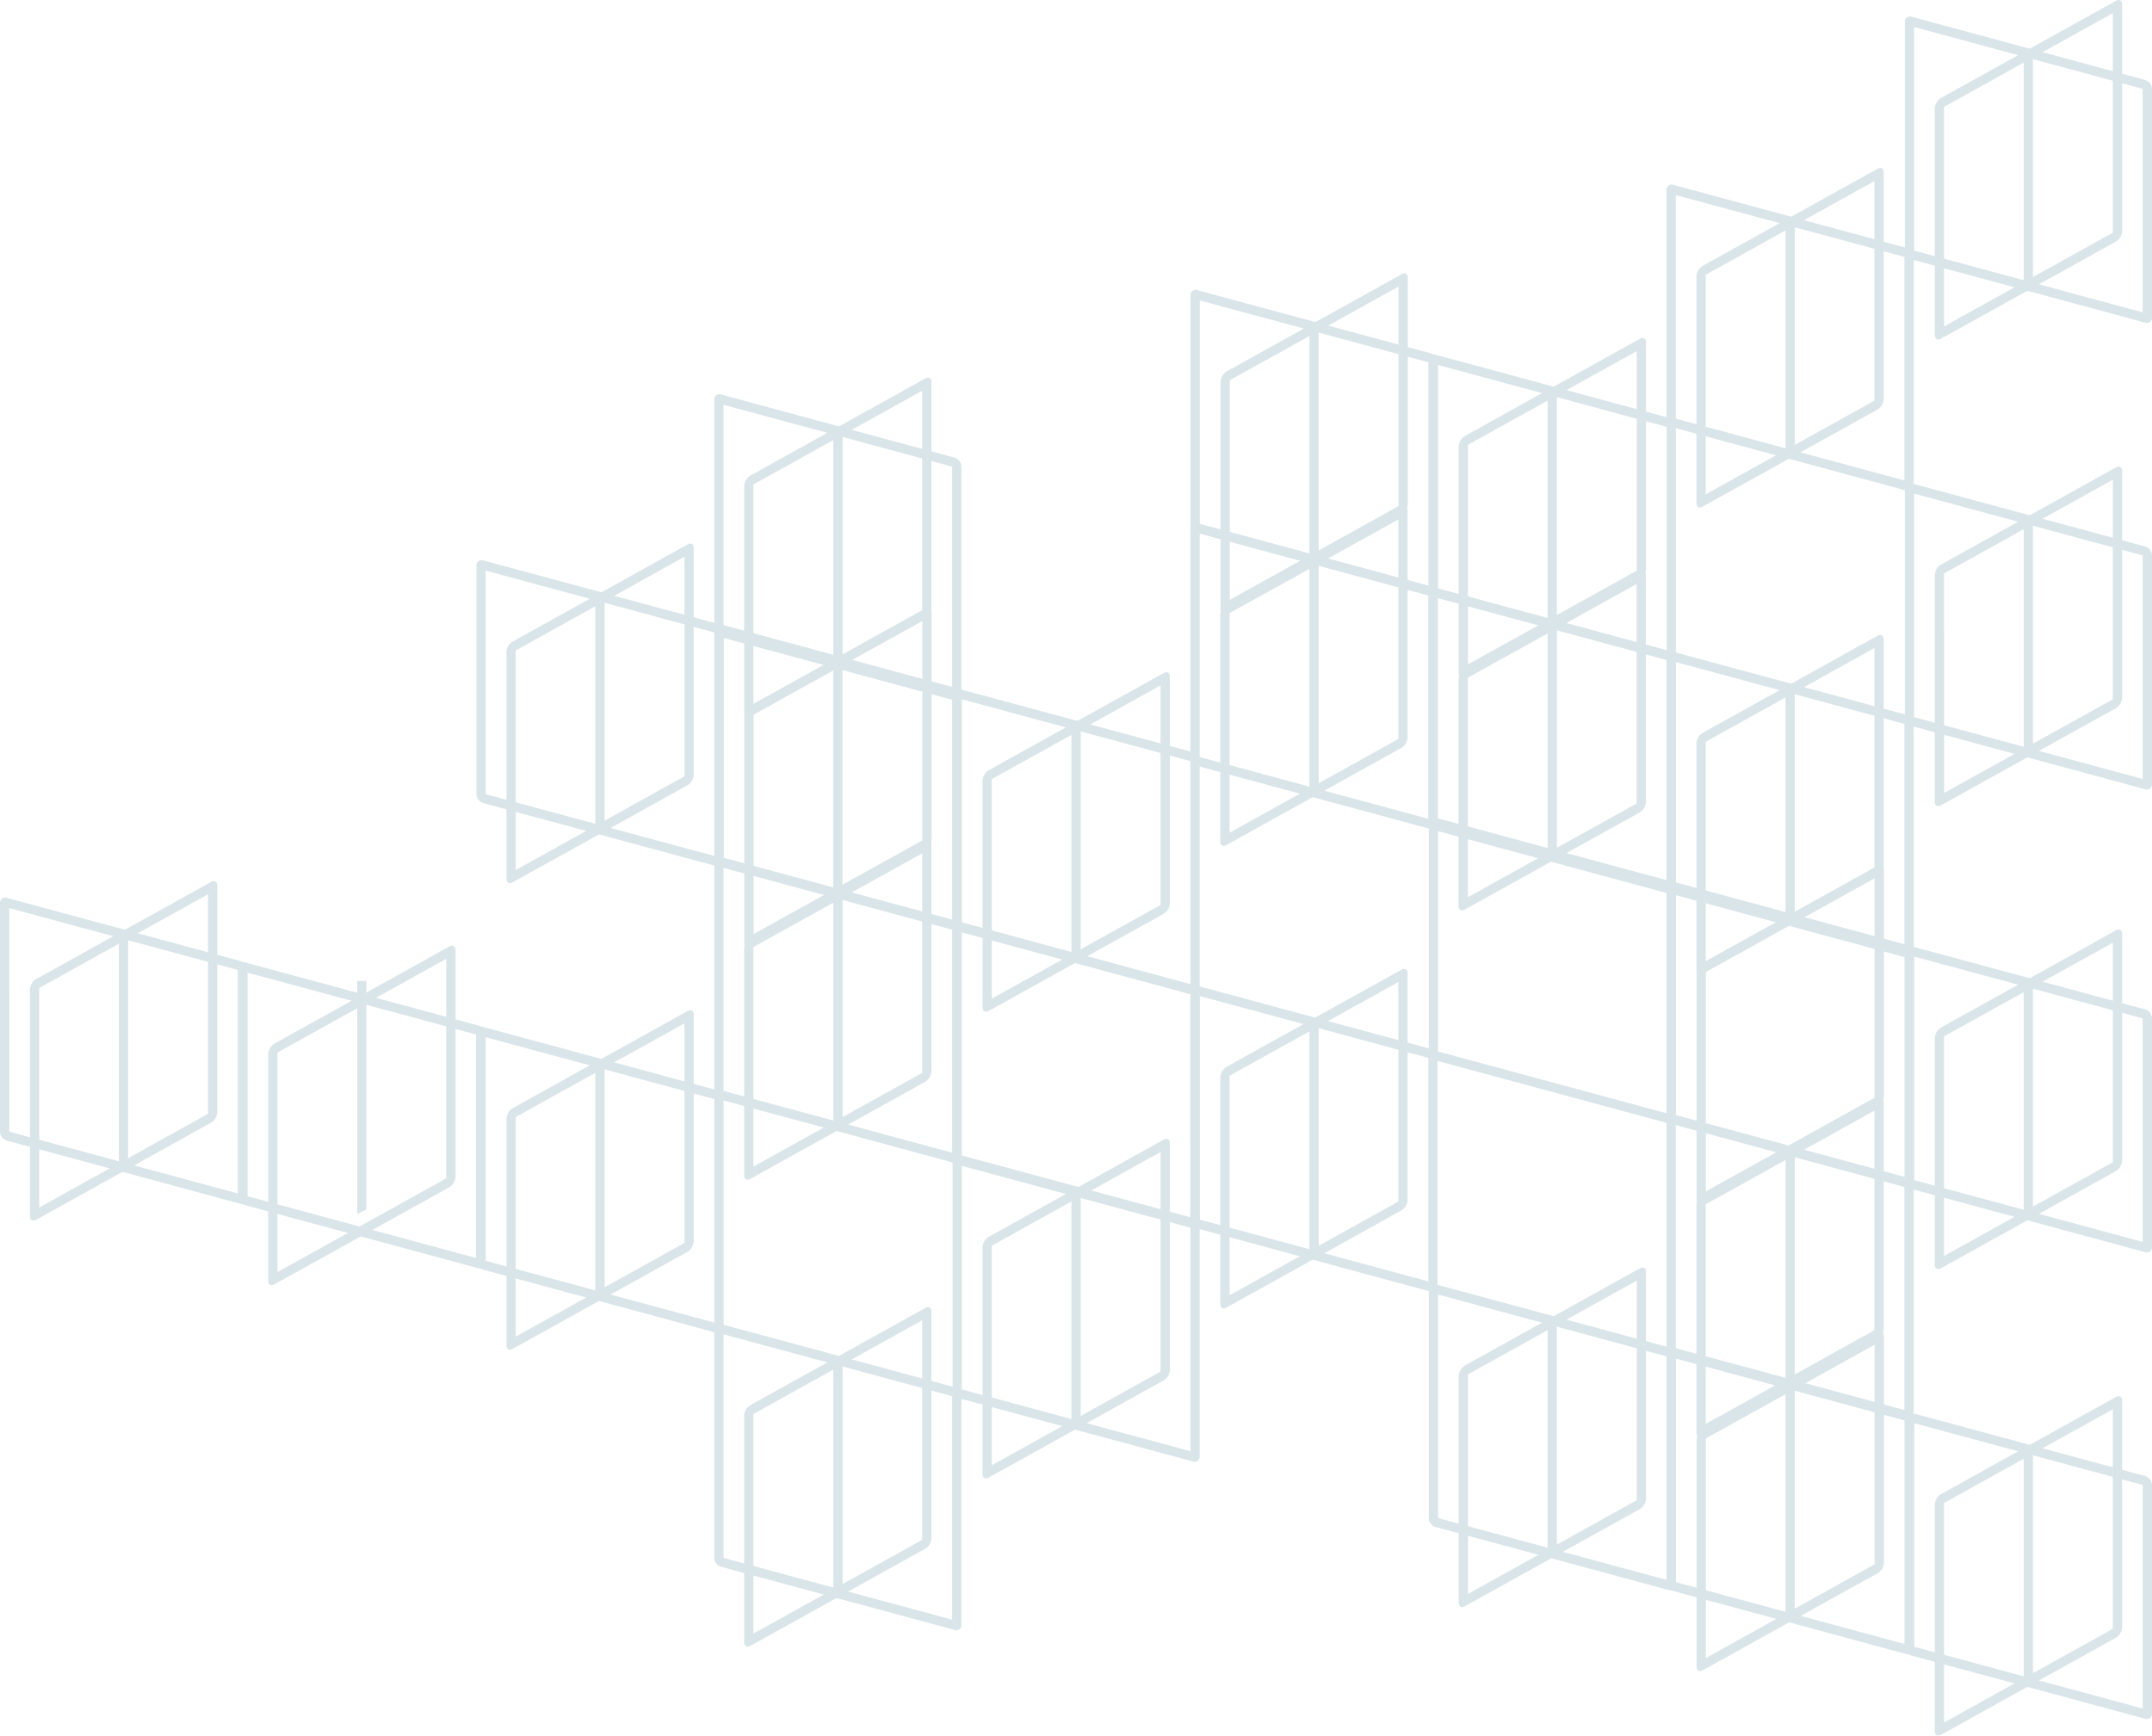 <svg xmlns="http://www.w3.org/2000/svg" width="695.525" height="561.043" viewBox="0 0 695.525 561.043">
  <g id="Groupe_884" data-name="Groupe 884" transform="translate(0)" opacity="0.155">
    <g id="Groupe_818" data-name="Groupe 818" transform="translate(0 0)">
      <path id="Tracé_483" data-name="Tracé 483" d="M192.577,189.378l-75.538-20.43a1.637,1.637,0,0,0-2.169,1.662v73.964a3.107,3.107,0,0,0,2.169,2.834l75.538,20.43a1.637,1.637,0,0,0,2.171-1.662V192.212a3.106,3.106,0,0,0-2.171-2.834m-.826,75.132-73.884-19.982V172.276l73.884,19.982Z" transform="translate(192.975 128.959)" fill="#0f586e"/>
      <path id="Tracé_488" data-name="Tracé 488" d="M117.054,209.993l75.538,20.43a1.637,1.637,0,0,0,2.169-1.662V154.8a3.107,3.107,0,0,0-2.169-2.834l-75.538-20.43a1.637,1.637,0,0,0-2.171,1.662v73.964a3.106,3.106,0,0,0,2.171,2.834m.826-75.132,73.884,19.982v72.252L117.88,207.113Z" transform="translate(192.986 91.176)" fill="#0f586e"/>
      <path id="Tracé_489" data-name="Tracé 489" d="M121.67,238.3l56.6-31.43a4.228,4.228,0,0,0,1.964-3.338V130.209c0-1.236-.884-1.757-1.964-1.156l-56.6,31.432a4.218,4.218,0,0,0-1.966,3.338v73.325c0,1.236.884,1.757,1.966,1.156M122.7,163.34l54.533-30.286v70.968L122.7,234.305Z" transform="translate(197.855 88.495)" fill="#0f586e"/>
      <path id="Tracé_490" data-name="Tracé 490" d="M134,138.9l3-1.483V212.7h-3Z" transform="translate(212.289 97.193)" fill="#0f586e"/>
      <path id="Tracé_493" data-name="Tracé 493" d="M154.268,178.994,78.73,158.563a1.637,1.637,0,0,0-2.169,1.662V234.19a3.107,3.107,0,0,0,2.169,2.834l75.538,20.43a1.637,1.637,0,0,0,2.171-1.662V181.827a3.106,3.106,0,0,0-2.171-2.834m-.826,75.132L79.558,234.144V161.892l73.884,19.982Z" transform="translate(154.287 118.473)" fill="#0f586e"/>
      <path id="Tracé_494" data-name="Tracé 494" d="M139.929,156.064l-56.6,31.43a4.228,4.228,0,0,0-1.964,3.338v73.327c0,1.236.884,1.757,1.964,1.156l56.6-31.432a4.218,4.218,0,0,0,1.966-3.338V157.219c0-1.236-.884-1.757-1.966-1.156M138.9,231.029,84.365,261.315V190.348L138.9,160.063Z" transform="translate(159.143 115.771)" fill="#0f586e"/>
      <path id="Tracé_495" data-name="Tracé 495" d="M98.7,238.152l-3,1.483V164.35h3Z" transform="translate(173.615 124.392)" fill="#0f586e"/>
      <path id="Tracé_498" data-name="Tracé 498" d="M78.745,199.611l75.538,20.428a1.635,1.635,0,0,0,2.169-1.66V144.414a3.107,3.107,0,0,0-2.169-2.834L78.745,121.148a1.638,1.638,0,0,0-2.171,1.664v73.965a3.106,3.106,0,0,0,2.171,2.834m.826-75.132,73.884,19.982v72.252L79.571,196.731Z" transform="translate(154.301 80.69)" fill="#0f586e"/>
      <path id="Tracé_499" data-name="Tracé 499" d="M83.361,227.922l56.6-31.43a4.228,4.228,0,0,0,1.964-3.338V119.826c0-1.236-.884-1.757-1.964-1.156L83.361,150.1a4.218,4.218,0,0,0-1.966,3.338v73.325c0,1.236.884,1.757,1.966,1.156m1.031-74.965,54.535-30.286v70.968L84.392,223.922Z" transform="translate(159.17 78.01)" fill="#0f586e"/>
      <path id="Tracé_500" data-name="Tracé 500" d="M95.687,128.516l3-1.483v75.285h-3Z" transform="translate(173.602 86.707)" fill="#0f586e"/>
      <path id="Tracé_503" data-name="Tracé 503" d="M40.493,189.306l75.538,20.43a1.637,1.637,0,0,0,2.169-1.662V134.11a3.107,3.107,0,0,0-2.169-2.834l-75.538-20.43a1.637,1.637,0,0,0-2.171,1.662v73.964a3.106,3.106,0,0,0,2.171,2.834m.826-75.132L115.2,134.156v72.252L41.319,186.426Z" transform="translate(115.672 70.285)" fill="#0f586e"/>
      <path id="Tracé_504" data-name="Tracé 504" d="M45.109,217.618l56.6-31.43a4.228,4.228,0,0,0,1.964-3.338V109.522c0-1.236-.884-1.757-1.964-1.156L45.109,139.8a4.219,4.219,0,0,0-1.966,3.338v73.325c0,1.236.884,1.757,1.966,1.156m1.031-74.965,54.535-30.286v70.968L46.14,213.618Z" transform="translate(120.541 67.604)" fill="#0f586e"/>
      <path id="Tracé_505" data-name="Tracé 505" d="M57.435,118.212l3-1.483v75.285h-3Z" transform="translate(134.973 76.302)" fill="#0f586e"/>
      <path id="Tracé_518" data-name="Tracé 518" d="M117.054,285.034l75.538,20.43a1.637,1.637,0,0,0,2.169-1.662V229.838A3.107,3.107,0,0,0,192.592,227l-75.538-20.43a1.637,1.637,0,0,0-2.171,1.662V282.2a3.107,3.107,0,0,0,2.171,2.834m.826-75.132,73.884,19.982v72.252L117.88,282.154Z" transform="translate(192.986 166.956)" fill="#0f586e"/>
      <path id="Tracé_519" data-name="Tracé 519" d="M121.67,313.347l56.6-31.43a4.228,4.228,0,0,0,1.964-3.338V205.251c0-1.236-.884-1.757-1.964-1.156l-56.6,31.432a4.218,4.218,0,0,0-1.966,3.338v73.325c0,1.236.884,1.757,1.966,1.156m1.031-74.965L177.234,208.1v70.968L122.7,309.347Z" transform="translate(197.855 164.276)" fill="#0f586e"/>
      <path id="Tracé_520" data-name="Tracé 520" d="M134,213.941l3-1.483v75.285h-3Z" transform="translate(212.289 172.973)" fill="#0f586e"/>
      <path id="Tracé_523" data-name="Tracé 523" d="M154.268,254.1,78.73,233.669a1.636,1.636,0,0,0-2.169,1.662v73.963a3.11,3.11,0,0,0,2.169,2.836l75.538,20.428a1.636,1.636,0,0,0,2.171-1.66V256.933a3.1,3.1,0,0,0-2.171-2.834m-.826,75.132L79.558,309.249V236.995l73.884,19.984Z" transform="translate(154.287 194.318)" fill="#0f586e"/>
      <path id="Tracé_524" data-name="Tracé 524" d="M139.929,231.168l-56.6,31.43a4.228,4.228,0,0,0-1.964,3.338v73.327c0,1.236.884,1.757,1.964,1.156l56.6-31.432a4.218,4.218,0,0,0,1.966-3.338V232.323c0-1.236-.884-1.757-1.966-1.156M138.9,306.133,84.365,336.419V265.452L138.9,235.167Z" transform="translate(159.143 191.615)" fill="#0f586e"/>
      <path id="Tracé_525" data-name="Tracé 525" d="M98.7,313.256l-3,1.483V239.454h3Z" transform="translate(173.615 200.236)" fill="#0f586e"/>
      <path id="Tracé_528" data-name="Tracé 528" d="M40.493,264.348l75.538,20.43a1.637,1.637,0,0,0,2.169-1.662V209.152a3.107,3.107,0,0,0-2.169-2.834l-75.538-20.43a1.637,1.637,0,0,0-2.171,1.662v73.964a3.106,3.106,0,0,0,2.171,2.834m.826-75.132L115.2,209.2V281.45L41.319,261.468Z" transform="translate(115.672 146.066)" fill="#0f586e"/>
      <path id="Tracé_529" data-name="Tracé 529" d="M45.109,292.66l56.6-31.43a4.228,4.228,0,0,0,1.964-3.338V184.564c0-1.236-.884-1.757-1.964-1.156l-56.6,31.432a4.218,4.218,0,0,0-1.966,3.338V291.5c0,1.236.884,1.757,1.966,1.156m1.031-74.965,54.535-30.286v70.968L46.14,288.66Z" transform="translate(120.541 143.386)" fill="#0f586e"/>
      <path id="Tracé_530" data-name="Tracé 530" d="M57.435,193.254l3-1.483v75.285h-3Z" transform="translate(134.973 152.083)" fill="#0f586e"/>
      <path id="Tracé_986" data-name="Tracé 986" d="M22.135,292.569l-3,1.483V218.767h3Z" transform="translate(96.299 98.346)" fill="#0f586e"/>
      <path id="Tracé_538" data-name="Tracé 538" d="M2.184,253.965,77.722,274.4a1.637,1.637,0,0,0,2.169-1.662V198.769a3.107,3.107,0,0,0-2.169-2.834L2.184,175.5a1.637,1.637,0,0,0-2.171,1.662v73.964a3.106,3.106,0,0,0,2.171,2.834m.826-75.132,73.884,19.982v72.252L3.01,251.085Z" transform="translate(76.987 135.581)" fill="#0f586e"/>
      <path id="Tracé_870" data-name="Tracé 870" d="M2.184,253.965,77.722,274.4a1.637,1.637,0,0,0,2.169-1.662V198.769a3.107,3.107,0,0,0-2.169-2.834L2.184,175.5a1.637,1.637,0,0,0-2.171,1.662v73.964a3.106,3.106,0,0,0,2.171,2.834m.826-75.132,73.884,19.982v72.252L3.01,251.085Z" transform="translate(-0.013 114.712)" fill="#0f586e"/>
      <path id="Tracé_539" data-name="Tracé 539" d="M6.8,282.277l56.6-31.43a4.228,4.228,0,0,0,1.964-3.338V174.181c0-1.236-.884-1.757-1.964-1.156L6.8,204.458A4.218,4.218,0,0,0,4.834,207.8v73.325c0,1.236.884,1.757,1.966,1.156m1.031-74.965,54.533-30.286v70.968L7.831,278.277Z" transform="translate(81.854 132.9)" fill="#0f586e"/>
      <path id="Tracé_871" data-name="Tracé 871" d="M6.8,282.277l56.6-31.43a4.228,4.228,0,0,0,1.964-3.338V174.181c0-1.236-.884-1.757-1.964-1.156L6.8,204.458A4.218,4.218,0,0,0,4.834,207.8v73.325c0,1.236.884,1.757,1.966,1.156m1.031-74.965,54.533-30.286v70.968L7.831,278.277Z" transform="translate(4.854 112.032)" fill="#0f586e"/>
      <path id="Tracé_872" data-name="Tracé 872" d="M19.126,182.871l3-1.483v75.285h-3Z" transform="translate(19.288 120.729)" fill="#0f586e"/>
      <path id="Tracé_543" data-name="Tracé 543" d="M270.189,251.374l75.538,20.43a1.637,1.637,0,0,0,2.169-1.662V196.178a3.107,3.107,0,0,0-2.169-2.834l-75.538-20.43a1.637,1.637,0,0,0-2.171,1.662V248.54a3.106,3.106,0,0,0,2.171,2.834m.826-75.132L344.9,196.224v72.252l-73.884-19.982Z" transform="translate(347.63 132.964)" fill="#0f586e"/>
      <path id="Tracé_544" data-name="Tracé 544" d="M274.8,279.686l56.6-31.43a4.227,4.227,0,0,0,1.964-3.338V171.59c0-1.236-.884-1.757-1.964-1.156l-56.6,31.432a4.218,4.218,0,0,0-1.966,3.338V278.53c0,1.236.884,1.757,1.966,1.156m1.031-74.965,54.535-30.286V245.4l-54.535,30.284Z" transform="translate(352.497 130.284)" fill="#0f586e"/>
      <path id="Tracé_545" data-name="Tracé 545" d="M287.132,180.281l3-1.483v75.285h-3Z" transform="translate(366.931 138.981)" fill="#0f586e"/>
      <path id="Tracé_548" data-name="Tracé 548" d="M307.4,220.376l-75.538-20.43a1.637,1.637,0,0,0-2.169,1.662v73.964a3.107,3.107,0,0,0,2.169,2.834l75.538,20.43a1.637,1.637,0,0,0,2.171-1.662V223.209a3.106,3.106,0,0,0-2.171-2.834m-.826,75.132-73.884-19.982V203.274l73.884,19.982Z" transform="translate(308.931 160.263)" fill="#0f586e"/>
      <path id="Tracé_549" data-name="Tracé 549" d="M293.064,197.446l-56.6,31.43a4.227,4.227,0,0,0-1.964,3.336v73.329c0,1.234.884,1.757,1.964,1.154l56.6-31.432a4.215,4.215,0,0,0,1.966-3.336V198.6c0-1.238-.884-1.757-1.966-1.156m-1.031,74.963L237.5,302.7V231.73l54.535-30.284Z" transform="translate(313.785 157.561)" fill="#0f586e"/>
      <path id="Tracé_550" data-name="Tracé 550" d="M251.832,279.533l-3,1.483V205.731h3Z" transform="translate(328.257 166.181)" fill="#0f586e"/>
      <path id="Tracé_553" data-name="Tracé 553" d="M231.88,240.991l75.538,20.43a1.637,1.637,0,0,0,2.169-1.662V185.795a3.107,3.107,0,0,0-2.169-2.834l-75.538-20.43a1.637,1.637,0,0,0-2.171,1.662v73.964a3.107,3.107,0,0,0,2.171,2.834m.826-75.132,73.884,19.982v72.252l-73.884-19.982Z" transform="translate(308.943 122.479)" fill="#0f586e"/>
      <path id="Tracé_554" data-name="Tracé 554" d="M236.5,269.3l56.6-31.43a4.228,4.228,0,0,0,1.964-3.338V161.207c0-1.236-.884-1.757-1.964-1.156l-56.6,31.432a4.218,4.218,0,0,0-1.966,3.338v73.325c0,1.236.884,1.757,1.966,1.156m1.031-74.965,54.533-30.286v70.968L237.527,265.3Z" transform="translate(313.812 119.799)" fill="#0f586e"/>
      <path id="Tracé_558" data-name="Tracé 558" d="M193.628,230.687l75.538,20.43a1.637,1.637,0,0,0,2.169-1.662V175.491a3.107,3.107,0,0,0-2.169-2.834l-75.538-20.43a1.637,1.637,0,0,0-2.171,1.662v73.964a3.106,3.106,0,0,0,2.171,2.834m.826-75.132,73.884,19.982v72.252l-73.884-19.982Z" transform="translate(270.316 112.073)" fill="#0f586e"/>
      <path id="Tracé_563" data-name="Tracé 563" d="M230.842,199.689,155.3,179.258a1.637,1.637,0,0,0-2.169,1.662v73.964a3.107,3.107,0,0,0,2.169,2.834l75.538,20.43a1.637,1.637,0,0,0,2.171-1.662V202.523a3.106,3.106,0,0,0-2.171-2.834m-.826,75.132-73.884-19.982V182.587l73.884,19.982Z" transform="translate(231.615 139.372)" fill="#0f586e"/>
      <path id="Tracé_564" data-name="Tracé 564" d="M216.5,176.759l-56.6,31.43a4.228,4.228,0,0,0-1.964,3.338v73.327c0,1.236.884,1.757,1.964,1.156l56.6-31.432a4.218,4.218,0,0,0,1.966-3.338V177.914c0-1.236-.884-1.757-1.966-1.156m-1.031,74.965L160.939,282.01V211.043l54.533-30.284Z" transform="translate(236.471 136.67)" fill="#0f586e"/>
      <path id="Tracé_565" data-name="Tracé 565" d="M175.27,258.846l-3,1.483V185.045h3Z" transform="translate(250.943 145.29)" fill="#0f586e"/>
      <path id="Tracé_573" data-name="Tracé 573" d="M270.189,326.416l75.538,20.43a1.637,1.637,0,0,0,2.169-1.662V271.22a3.107,3.107,0,0,0-2.169-2.834l-75.538-20.43a1.637,1.637,0,0,0-2.171,1.662v73.964a3.106,3.106,0,0,0,2.171,2.834m.826-75.132L344.9,271.266v72.252l-73.884-19.982Z" transform="translate(347.63 208.745)" fill="#0f586e"/>
      <path id="Tracé_574" data-name="Tracé 574" d="M274.8,354.728l56.6-31.43a4.228,4.228,0,0,0,1.964-3.338V246.632c0-1.236-.884-1.757-1.964-1.156l-56.6,31.432a4.219,4.219,0,0,0-1.966,3.338v73.325c0,1.236.884,1.757,1.966,1.156m1.031-74.965,54.535-30.286v70.968l-54.535,30.284Z" transform="translate(352.497 206.065)" fill="#0f586e"/>
      <path id="Tracé_575" data-name="Tracé 575" d="M287.132,255.322l3-1.483v75.285h-3Z" transform="translate(366.931 214.762)" fill="#0f586e"/>
      <path id="Tracé_578" data-name="Tracé 578" d="M231.88,316.033l75.538,20.43a1.637,1.637,0,0,0,2.169-1.662V260.837A3.107,3.107,0,0,0,307.418,258l-75.538-20.43a1.637,1.637,0,0,0-2.171,1.662V313.2a3.106,3.106,0,0,0,2.171,2.834m.826-75.132,73.884,19.982v72.252l-73.884-19.982Z" transform="translate(308.943 198.26)" fill="#0f586e"/>
      <path id="Tracé_579" data-name="Tracé 579" d="M236.5,344.345l56.6-31.43a4.228,4.228,0,0,0,1.964-3.338V236.249c0-1.236-.884-1.757-1.964-1.156l-56.6,31.432a4.218,4.218,0,0,0-1.966,3.338v73.325c0,1.236.884,1.757,1.966,1.156m1.031-74.965,54.533-30.286v70.968l-54.533,30.284Z" transform="translate(313.812 195.58)" fill="#0f586e"/>
      <path id="Tracé_580" data-name="Tracé 580" d="M248.822,244.939l3-1.483v75.285h-3Z" transform="translate(328.245 204.277)" fill="#0f586e"/>
      <path id="Tracé_588" data-name="Tracé 588" d="M193.628,305.729l75.538,20.43a1.637,1.637,0,0,0,2.169-1.662V250.533a3.107,3.107,0,0,0-2.169-2.834l-75.538-20.43a1.637,1.637,0,0,0-2.171,1.662V302.9a3.106,3.106,0,0,0,2.171,2.834m.826-75.132,73.884,19.982v72.252l-73.884-19.982Z" transform="translate(270.316 187.855)" fill="#0f586e"/>
      <path id="Tracé_589" data-name="Tracé 589" d="M198.244,334.041l56.6-31.43a4.228,4.228,0,0,0,1.964-3.338V225.945c0-1.236-.884-1.757-1.964-1.156l-56.6,31.432a4.219,4.219,0,0,0-1.966,3.338v73.325c0,1.236.884,1.757,1.966,1.156m1.031-74.965,54.533-30.286v70.968l-54.533,30.284Z" transform="translate(275.183 185.174)" fill="#0f586e"/>
      <path id="Tracé_590" data-name="Tracé 590" d="M210.57,234.636l3-1.483v75.285h-3Z" transform="translate(289.617 193.872)" fill="#0f586e"/>
      <path id="Tracé_608" data-name="Tracé 608" d="M154.268,104.6,78.73,84.17a1.637,1.637,0,0,0-2.169,1.662V159.8a3.107,3.107,0,0,0,2.169,2.834l75.538,20.43a1.637,1.637,0,0,0,2.171-1.662V107.434a3.106,3.106,0,0,0-2.171-2.834m-.826,75.132L79.558,159.75V87.5l73.884,19.982Z" transform="translate(154.287 43.346)" fill="#0f586e"/>
      <path id="Tracé_609" data-name="Tracé 609" d="M139.929,81.67l-56.6,31.43a4.228,4.228,0,0,0-1.964,3.338v73.327c0,1.236.884,1.757,1.964,1.156l56.6-31.432a4.218,4.218,0,0,0,1.966-3.338V82.825c0-1.236-.884-1.757-1.966-1.156M138.9,156.635,84.365,186.921V115.954L138.9,85.669Z" transform="translate(159.143 40.645)" fill="#0f586e"/>
      <path id="Tracé_610" data-name="Tracé 610" d="M98.7,163.758l-3,1.483V89.956h3Z" transform="translate(173.615 49.265)" fill="#0f586e"/>
      <path id="Tracé_618" data-name="Tracé 618" d="M270.189,101.876l75.538,20.43a1.637,1.637,0,0,0,2.169-1.662V46.68a3.107,3.107,0,0,0-2.169-2.834l-75.538-20.43a1.637,1.637,0,0,0-2.171,1.662V99.042a3.106,3.106,0,0,0,2.171,2.834m.826-75.132L344.9,46.726v72.252L271.015,99Z" transform="translate(347.63 -18.006)" fill="#0f586e"/>
      <path id="Tracé_619" data-name="Tracé 619" d="M274.8,130.188l56.6-31.43a4.227,4.227,0,0,0,1.964-3.338V22.092c0-1.236-.884-1.757-1.964-1.156L274.8,52.369a4.218,4.218,0,0,0-1.966,3.338v73.325c0,1.236.884,1.757,1.966,1.156m1.031-74.965,54.535-30.286V95.9l-54.535,30.284Z" transform="translate(352.497 -20.687)" fill="#0f586e"/>
      <path id="Tracé_620" data-name="Tracé 620" d="M287.132,30.782l3-1.483v75.285h-3Z" transform="translate(366.931 -11.989)" fill="#0f586e"/>
      <path id="Tracé_623" data-name="Tracé 623" d="M307.4,70.878l-75.538-20.43A1.637,1.637,0,0,0,229.7,52.11v73.964a3.107,3.107,0,0,0,2.169,2.834l75.538,20.43a1.637,1.637,0,0,0,2.171-1.662V73.712a3.106,3.106,0,0,0-2.171-2.834m-.826,75.132-73.884-19.982V53.776l73.884,19.982Z" transform="translate(308.931 9.292)" fill="#0f586e"/>
      <path id="Tracé_624" data-name="Tracé 624" d="M293.064,47.947l-56.6,31.43a4.227,4.227,0,0,0-1.964,3.338v73.327c0,1.236.884,1.757,1.964,1.156l56.6-31.432a4.218,4.218,0,0,0,1.966-3.338V49.1c0-1.236-.884-1.757-1.966-1.156m-1.031,74.965L237.5,153.2V82.231l54.535-30.284Z" transform="translate(313.785 6.589)" fill="#0f586e"/>
      <path id="Tracé_625" data-name="Tracé 625" d="M251.832,130.035l-3,1.483V56.233h3Z" transform="translate(328.257 15.21)" fill="#0f586e"/>
      <path id="Tracé_643" data-name="Tracé 643" d="M270.189,176.918l75.538,20.43a1.637,1.637,0,0,0,2.169-1.662V121.722a3.107,3.107,0,0,0-2.169-2.834l-75.538-20.43a1.637,1.637,0,0,0-2.171,1.662v73.964a3.106,3.106,0,0,0,2.171,2.834m.826-75.132L344.9,121.768V194.02l-73.884-19.982Z" transform="translate(347.63 57.775)" fill="#0f586e"/>
      <path id="Tracé_644" data-name="Tracé 644" d="M274.8,205.23l56.6-31.43a4.227,4.227,0,0,0,1.964-3.338V97.134c0-1.236-.884-1.757-1.964-1.156l-56.6,31.432a4.218,4.218,0,0,0-1.966,3.338v73.325c0,1.236.884,1.757,1.966,1.156m1.031-74.965,54.535-30.286v70.968L275.836,201.23Z" transform="translate(352.497 55.094)" fill="#0f586e"/>
      <path id="Tracé_645" data-name="Tracé 645" d="M287.132,105.824l3-1.483v75.285h-3Z" transform="translate(366.931 63.792)" fill="#0f586e"/>
      <path id="Tracé_648" data-name="Tracé 648" d="M307.4,145.982l-75.538-20.43a1.637,1.637,0,0,0-2.169,1.662v73.964a3.107,3.107,0,0,0,2.169,2.834l75.538,20.43a1.637,1.637,0,0,0,2.171-1.662V148.816a3.106,3.106,0,0,0-2.171-2.834m-.826,75.132-73.884-19.982V128.88l73.884,19.982Z" transform="translate(308.931 85.136)" fill="#0f586e"/>
      <path id="Tracé_649" data-name="Tracé 649" d="M293.064,123.051l-56.6,31.43a4.227,4.227,0,0,0-1.964,3.338v73.327c0,1.236.884,1.757,1.964,1.156l56.6-31.432a4.219,4.219,0,0,0,1.966-3.338V124.206c0-1.236-.884-1.757-1.966-1.156m-1.031,74.965L237.5,228.3V157.335l54.535-30.284Z" transform="translate(313.785 82.433)" fill="#0f586e"/>
      <path id="Tracé_650" data-name="Tracé 650" d="M251.832,205.139l-3,1.483V131.337h3Z" transform="translate(328.257 91.054)" fill="#0f586e"/>
      <path id="Tracé_653" data-name="Tracé 653" d="M269.151,135.678l-75.538-20.43a1.637,1.637,0,0,0-2.169,1.662v73.964a3.107,3.107,0,0,0,2.169,2.834l75.538,20.43a1.637,1.637,0,0,0,2.171-1.662V138.512a3.106,3.106,0,0,0-2.171-2.834m-.826,75.132-73.884-19.982V118.576l73.884,19.982Z" transform="translate(270.302 74.73)" fill="#0f586e"/>
      <path id="Tracé_654" data-name="Tracé 654" d="M254.812,112.748l-56.6,31.43a4.228,4.228,0,0,0-1.964,3.338v73.327c0,1.236.884,1.757,1.964,1.156l56.6-31.432a4.218,4.218,0,0,0,1.966-3.338V113.9c0-1.236-.884-1.757-1.966-1.156m-1.031,74.965L199.246,218V147.032l54.535-30.284Z" transform="translate(275.156 72.029)" fill="#0f586e"/>
      <path id="Tracé_655" data-name="Tracé 655" d="M213.58,194.836l-3,1.483V121.034h3Z" transform="translate(289.63 80.649)" fill="#0f586e"/>
      <path id="Tracé_658" data-name="Tracé 658" d="M193.628,156.231l75.538,20.43A1.637,1.637,0,0,0,271.334,175V101.035a3.107,3.107,0,0,0-2.169-2.834l-75.538-20.43a1.637,1.637,0,0,0-2.171,1.662V153.4a3.106,3.106,0,0,0,2.171,2.834m.826-75.132,73.884,19.982v72.252l-73.884-19.982Z" transform="translate(270.316 36.884)" fill="#0f586e"/>
      <path id="Tracé_659" data-name="Tracé 659" d="M198.244,184.543l56.6-31.43a4.228,4.228,0,0,0,1.964-3.338V76.447c0-1.236-.884-1.757-1.964-1.156l-56.6,31.432a4.218,4.218,0,0,0-1.966,3.338v73.325c0,1.236.884,1.757,1.966,1.156m1.031-74.965,54.533-30.286v70.968l-54.533,30.284Z" transform="translate(275.183 34.204)" fill="#0f586e"/>
      <path id="Tracé_660" data-name="Tracé 660" d="M210.57,85.137l3-1.483v75.285h-3Z" transform="translate(289.617 42.901)" fill="#0f586e"/>
      <path id="Tracé_663" data-name="Tracé 663" d="M230.842,125.295,155.3,104.864a1.637,1.637,0,0,0-2.169,1.662v73.964a3.107,3.107,0,0,0,2.169,2.834l75.538,20.43a1.637,1.637,0,0,0,2.171-1.662V128.129a3.106,3.106,0,0,0-2.171-2.834m-.826,75.132-73.884-19.982V108.193l73.884,19.982Z" transform="translate(231.615 64.245)" fill="#0f586e"/>
      <path id="Tracé_664" data-name="Tracé 664" d="M216.5,102.365l-56.6,31.43a4.227,4.227,0,0,0-1.964,3.338V210.46c0,1.236.884,1.757,1.964,1.156l56.6-31.432a4.218,4.218,0,0,0,1.966-3.338V103.52c0-1.236-.884-1.757-1.966-1.156m-1.031,74.965-54.533,30.286V136.649l54.533-30.284Z" transform="translate(236.471 61.543)" fill="#0f586e"/>
      <path id="Tracé_665" data-name="Tracé 665" d="M175.27,184.452l-3,1.483V110.651h3Z" transform="translate(250.943 70.164)" fill="#0f586e"/>
      <path id="Tracé_668" data-name="Tracé 668" d="M155.319,145.848l75.538,20.43a1.637,1.637,0,0,0,2.169-1.662V90.652a3.107,3.107,0,0,0-2.169-2.834l-75.538-20.43a1.637,1.637,0,0,0-2.171,1.662v73.964a3.106,3.106,0,0,0,2.171,2.834m.826-75.132L230.029,90.7V162.95l-73.884-19.982Z" transform="translate(231.629 26.399)" fill="#0f586e"/>
      <path id="Tracé_669" data-name="Tracé 669" d="M159.935,174.16l56.6-31.43a4.228,4.228,0,0,0,1.964-3.338V66.064c0-1.236-.884-1.757-1.964-1.156l-56.6,31.432a4.218,4.218,0,0,0-1.966,3.338V173c0,1.236.884,1.757,1.966,1.156m1.031-74.965L215.5,68.908v70.968L160.966,170.16Z" transform="translate(236.498 23.718)" fill="#0f586e"/>
      <path id="Tracé_670" data-name="Tracé 670" d="M172.261,74.754l3-1.483v75.285h-3Z" transform="translate(250.929 32.416)" fill="#0f586e"/>
    </g>
  </g>
</svg>
